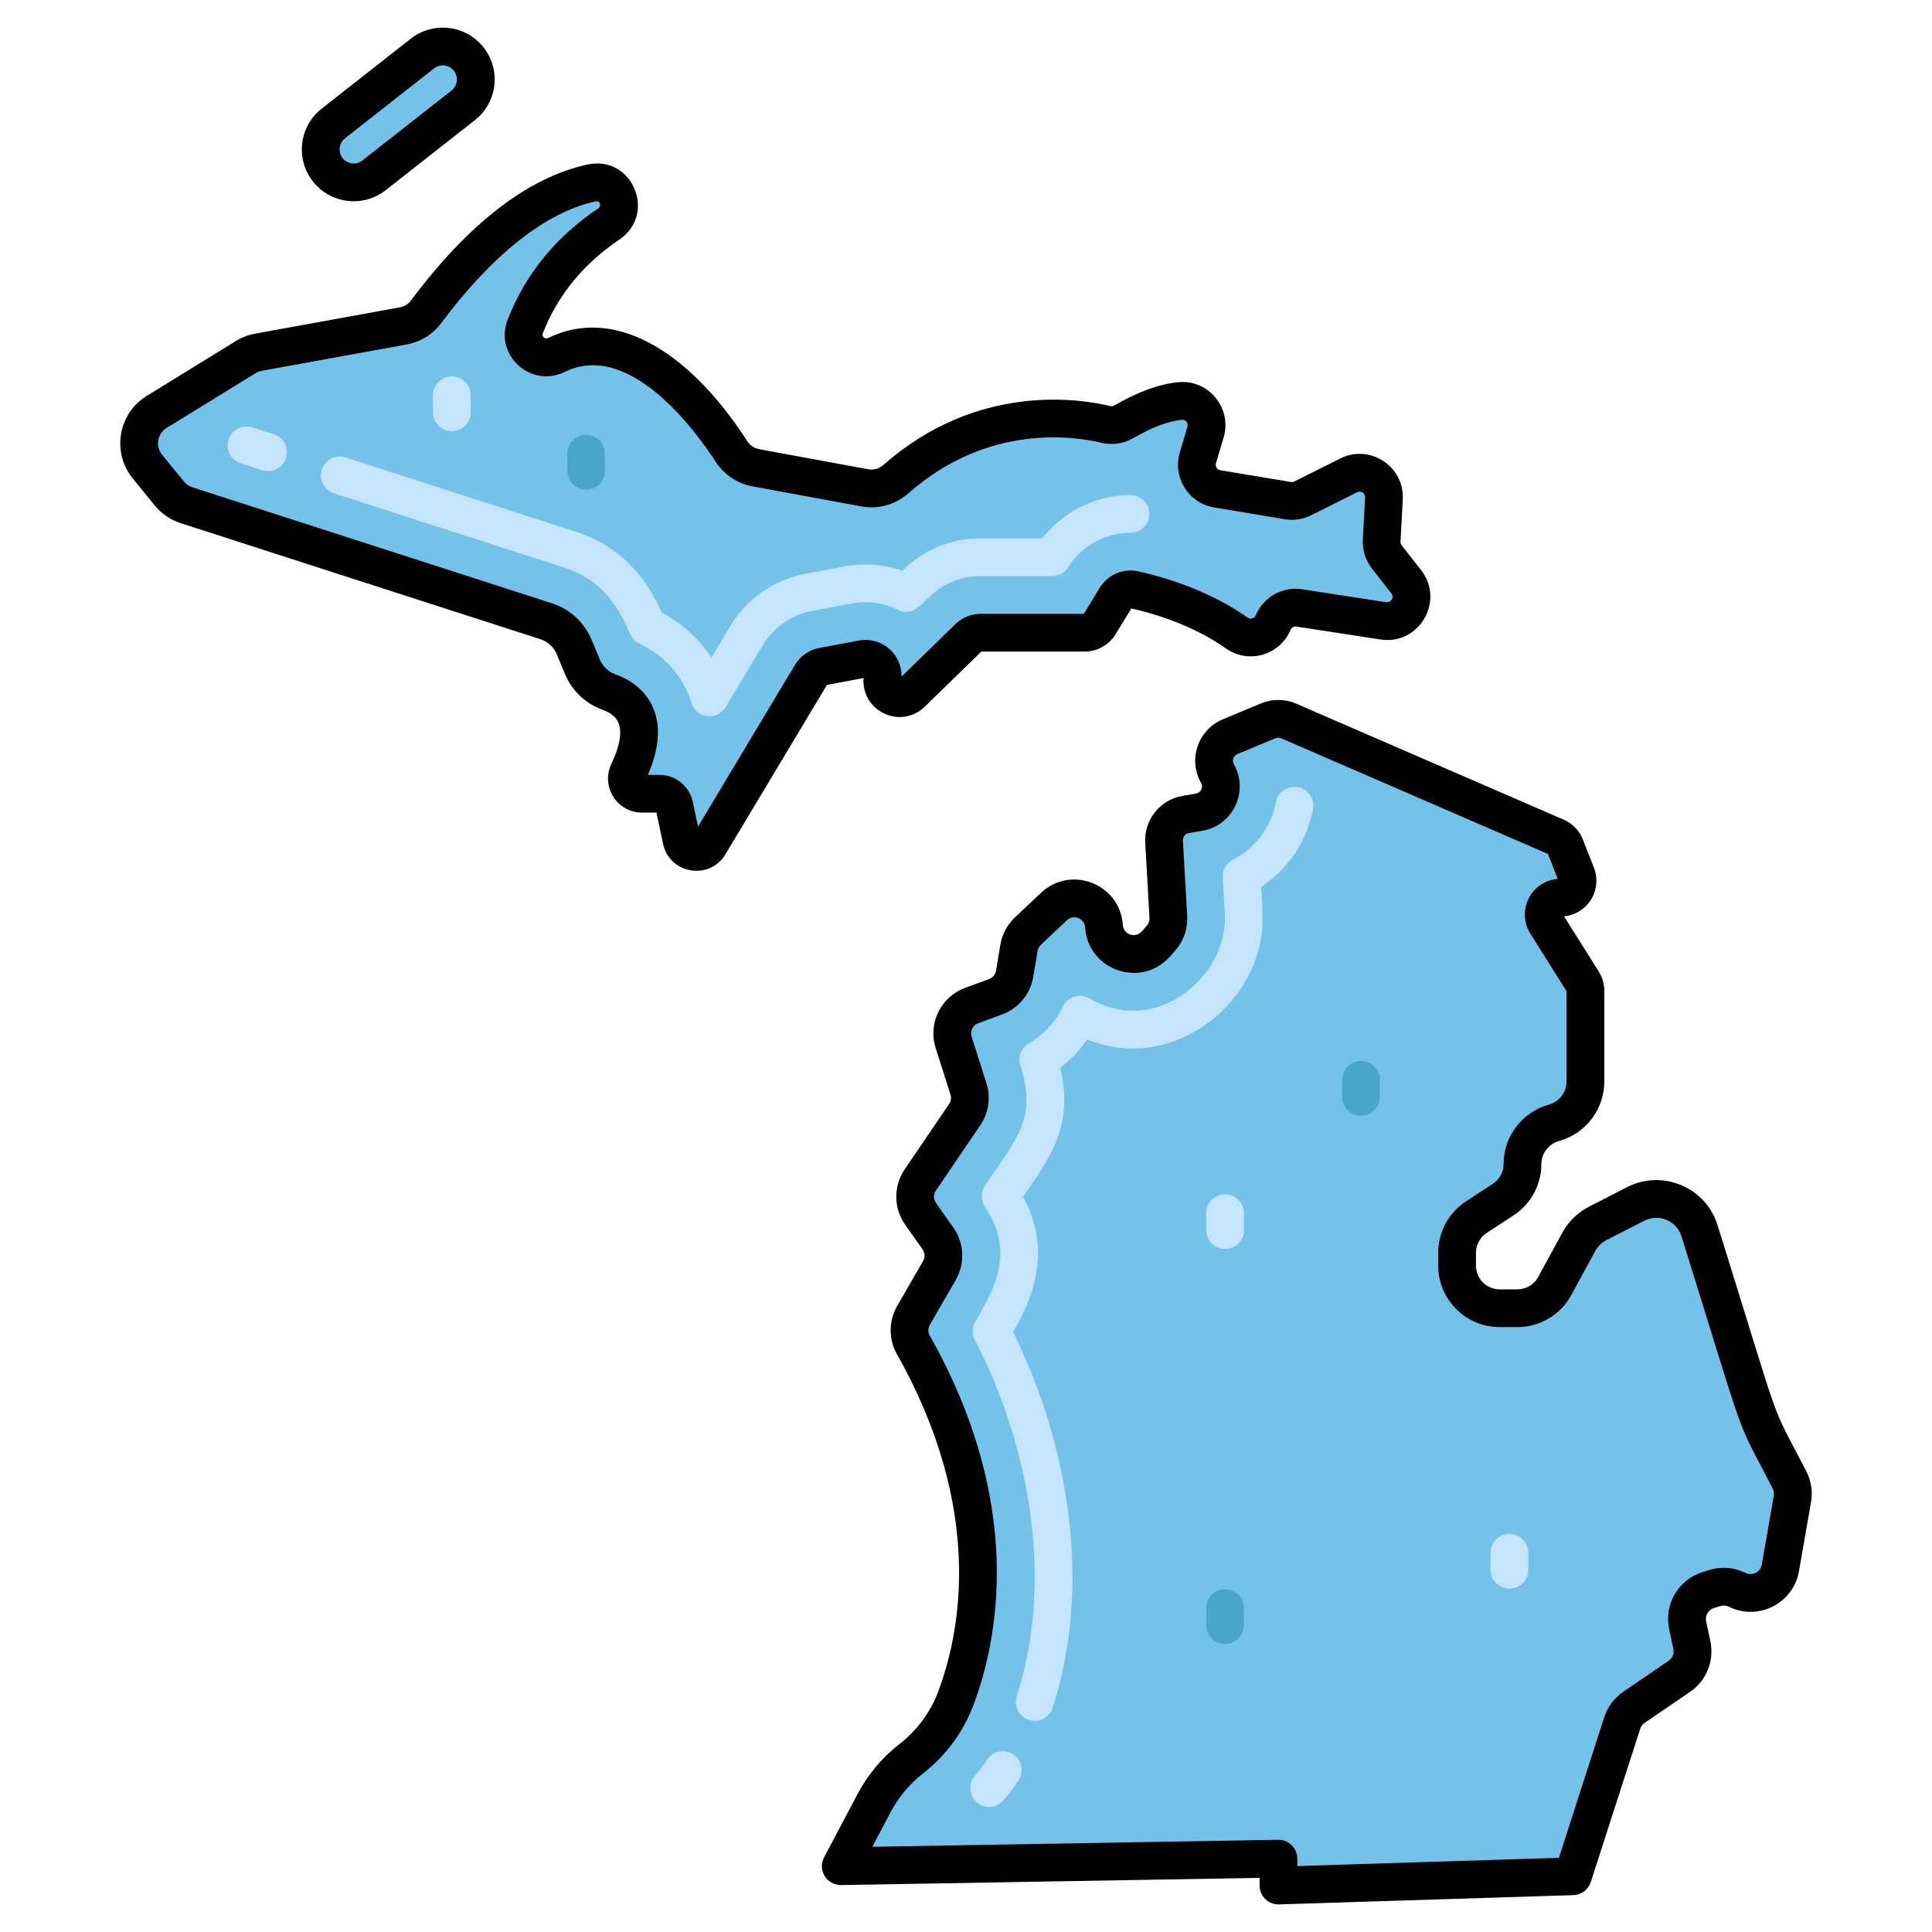 <?xml version="1.0" encoding="utf-8"?>
<svg xmlns="http://www.w3.org/2000/svg" height="512" id="Layer_1" viewBox="0 0 256 256" width="512">
  <g>
    <g fill="#72c2e9">
      <path d="m78.381 24.243c-5.675 1.232-13.276 5.497-21.937 17.09-.731.978-1.815 1.634-3.016 1.852l-19.18 3.487c-.597.109-1.169.328-1.687.646l-11.8 7.262c-2.516 1.548-3.093 4.957-1.227 7.247l2.897 3.556c.596.731 1.39 1.274 2.288 1.564l47.659 15.374c1.671.539 3.021 1.782 3.696 3.403l1.096 2.63c.646 1.55 1.908 2.76 3.488 3.328 2.582.927 5.98 3.507 2.609 10.615-.632 1.333.321 2.874 1.796 2.874h2.326c.945 0 1.761.661 1.957 1.586l.961 4.54c.376 1.778 2.738 2.173 3.672.614l13.504-22.528c.335-.559.894-.948 1.535-1.069l5.241-.983c1.532-.287 2.895 1.014 2.678 2.558l-.002.012c-.302 2.152 2.293 3.466 3.849 1.95l7.561-7.367c.426-.415.997-.647 1.591-.647h13.794c.794 0 1.531-.413 1.945-1.091l2.176-3.561c.508-.831 1.481-1.247 2.432-1.039 2.766.606 8.61 2.211 13.595 5.737 1.677 1.186 4.022.502 4.819-1.391.575-1.365 2.004-2.164 3.467-1.938l11.128 1.712c2.89.445 4.836-2.875 3.036-5.179l-2.574-3.295c-.48-.615-.722-1.383-.68-2.162l.302-5.578c.134-2.474-2.453-4.17-4.668-3.062l-6.093 3.046c-.61.305-1.302.409-1.975.297l-9.354-1.559c-1.917-.319-3.119-2.247-2.563-4.109l1.012-3.388c.648-2.169-1.079-4.354-3.333-4.146-1.816.167-4.277.889-7.505 2.767-.717.417-1.566.54-2.372.344-3.891-.949-16.327-2.885-27.806 7.24-1.129.996-2.649 1.434-4.13 1.161l-14.441-2.66c-1.322-.244-2.482-1.016-3.212-2.145-3.153-4.872-12.822-17.902-23.215-12.801-2.466 1.21-5.126-1.222-4.126-3.781 1.682-4.302 4.899-9.426 11.051-13.562 2.782-1.869 1.007-6.161-2.265-5.451z"/>
      <path d="m170.752 95.53 35.463 15.378c.547.237.977.683 1.194 1.238l1.465 3.744c.575 1.469-.508 3.055-2.085 3.055-1.761 0-2.833 1.94-1.896 3.431l4.833 7.689c.224.357.343.77.343 1.192v12.074c0 2.531-1.685 4.752-4.122 5.435l-.089.025c-2.437.682-4.122 2.904-4.122 5.435 0 1.905-.961 3.681-2.555 4.724l-3.556 2.325c-1.594 1.042-2.555 2.819-2.555 4.724v1.705c0 3.117 2.527 5.644 5.644 5.644h2.338c2.066 0 3.967-1.129 4.956-2.944l3.178-5.833c.577-1.058 1.459-1.918 2.531-2.468l5.014-2.571c3.312-1.698 7.355-.003 8.465 3.549l7.088 22.681c.524 1.676 1.194 3.303 2.002 4.861l2.828 5.454c.405.781.542 1.673.391 2.539l-1.594 9.131c-.461 2.64-3.329 4.096-5.732 2.911-.924-.456-1.989-.539-2.973-.232l-.851.266c-1.979.617-3.162 2.64-2.732 4.667l.556 2.621c.338 1.594-.32 3.234-1.666 4.152l-5.997 4.089c-.737.503-1.286 1.236-1.56 2.085l-6.552 20.309-39 1.229v-3.563l-58 1 4.411-8.352c1.212-2.295 2.897-4.306 4.945-5.902 2.646-2.062 4.682-4.798 5.868-7.935 3.111-8.231 6.563-25.328-5.619-46.914-.677-1.2-.657-2.675.031-3.869l3.441-5.972c.766-1.33.689-2.984-.197-4.237l-2.304-3.258c-.948-1.34-.964-3.128-.041-4.485l5.89-8.662c.679-.999.862-2.254.496-3.404l-1.959-6.168c-.637-2.005.416-4.157 2.39-4.884l3.169-1.168c1.327-.489 2.289-1.651 2.521-3.046l.572-3.435c.142-.85.558-1.63 1.186-2.22l3.458-3.252c2.423-2.279 6.404-.711 6.623 2.608.23 3.485 4.548 4.966 6.868 2.356l.67-.754c.692-.778 1.047-1.798.988-2.838l-.566-9.965c-.1-1.754 1.132-3.304 2.864-3.603l1.79-.309c2.357-.406 3.599-3.026 2.422-5.108-1.02-1.805-.233-4.095 1.68-4.892l5.046-2.102c.867-.362 1.843-.355 2.705.019z"/>
      <path d="m61.372 13.961-11.812 9.272c-1.897 1.489-4.642 1.158-6.131-.739-1.489-1.897-1.158-4.642.739-6.131l11.812-9.272c1.897-1.489 4.642-1.158 6.131.739 1.489 1.897 1.159 4.642-.739 6.131z"/>
    </g>
    <g>
      <path d="m91.619 93.143c-1.068-3.497-3.464-6.227-6.931-7.895-.553-.266-.988-.726-1.224-1.292-2.003-4.809-4.629-7.432-8.782-8.772l-30.418-9.813c-1.314-.424-2.036-1.832-1.612-3.146.424-1.313 1.832-2.039 3.147-1.611l30.419 9.813c5.276 1.703 8.946 5.131 11.49 10.752 2.708 1.469 4.937 3.503 6.553 5.952l2.502-4.173c2.168-3.617 5.794-6.143 9.95-6.928l5.246-.983c2.518-.474 5.16-.271 7.578.566 1.89-1.769 5.18-4.275 10.402-4.275h8.168c2.775-3.573 7.134-5.743 11.69-5.743 1.381 0 2.5 1.119 2.5 2.5s-1.119 2.5-2.5 2.5c-3.33 0-6.501 1.753-8.276 4.574-.458.728-1.257 1.169-2.116 1.169h-9.466c-4.064 0-6.273 2.2-7.735 3.656-.967.958-1.978 1.409-3.205.803-1.874-.923-4.058-1.221-6.119-.836l-5.242.982c-2.75.521-5.151 2.191-6.586 4.585l-4.898 8.17c-1.117 1.864-3.905 1.506-4.535-.555zm-56.872-30.842-2.855-.921c-1.314-.424-2.036-1.832-1.612-3.146s1.832-2.038 3.147-1.611l2.855.921c1.314.424 2.036 1.832 1.612 3.146-.426 1.318-1.84 2.036-3.147 1.611z" fill="#c5e5fe"/>
    </g>
    <g>
      <path d="m129.44 238.839c-1.05-.896-1.175-2.475-.278-3.524.561-.657 1.106-1.383 1.623-2.158.765-1.15 2.316-1.46 3.467-.695 1.149.766 1.46 2.317.695 3.467-.626.939-1.293 1.826-1.982 2.633-.897 1.049-2.476 1.173-3.525.277zm6.897-10.942c-1.314-.424-2.035-1.833-1.611-3.147 4.822-14.931 1.99-32.528-5.559-47.238-.388-.755-.366-1.654.058-2.39 2.282-3.957 5.469-9.086 1.282-15.209-.581-.849-.582-1.967-.004-2.816 4.389-6.459 6.919-8.932 4.699-15.929-.354-1.113.112-2.324 1.121-2.914 1.97-1.151 3.538-2.847 4.535-4.903.637-1.312 2.263-1.81 3.531-1.056 8.643 5.157 18.396-2.852 17.911-11.228l-.272-4.784c-.056-.981.469-1.905 1.341-2.359 2.985-1.554 5.063-4.337 5.699-7.634.261-1.355 1.572-2.237 2.928-1.981 1.355.262 2.243 1.573 1.981 2.929-.822 4.26-3.292 7.929-6.871 10.283l.185 3.26c.673 11.645-11.703 21.707-23.211 16.942-.993 1.438-2.206 2.704-3.602 3.76 1.832 7.643-1.266 11.824-4.925 17.096 3.324 6.01 2.22 11.975-1.311 17.896 7.62 15.495 10.372 33.925 5.242 49.813-.426 1.32-1.843 2.033-3.147 1.609z" fill="#c5e5fe"/>
    </g>
    <g>
      <path d="m59.875 57.125c-1.381 0-2.5-1.119-2.5-2.5v-2.25c0-1.381 1.119-2.5 2.5-2.5s2.5 1.119 2.5 2.5v2.25c0 1.381-1.119 2.5-2.5 2.5z" fill="#c5e5fe"/>
    </g>
    <g>
      <path d="m200 210.5c-1.381 0-2.5-1.119-2.5-2.5v-2.25c0-1.381 1.119-2.5 2.5-2.5s2.5 1.119 2.5 2.5v2.25c0 1.381-1.119 2.5-2.5 2.5z" fill="#c5e5fe"/>
    </g>
    <g>
      <path d="m162.333 165.5c-1.381 0-2.5-1.119-2.5-2.5v-2.25c0-1.381 1.119-2.5 2.5-2.5s2.5 1.119 2.5 2.5v2.25c0 1.381-1.119 2.5-2.5 2.5z" fill="#c5e5fe"/>
    </g>
    <g>
      <path d="m180.333 147.833c-1.381 0-2.5-1.119-2.5-2.5v-2.25c0-1.381 1.119-2.5 2.5-2.5s2.5 1.119 2.5 2.5v2.25c0 1.381-1.119 2.5-2.5 2.5z" fill="#4ba5c8"/>
    </g>
    <g>
      <path d="m77.667 64.876c-1.381 0-2.5-1.119-2.5-2.5v-2.25c0-1.381 1.119-2.5 2.5-2.5s2.5 1.119 2.5 2.5v2.25c0 1.381-1.12 2.5-2.5 2.5z" fill="#4ba5c8"/>
    </g>
    <g>
      <path d="m162.333 217.833c-1.381 0-2.5-1.119-2.5-2.5v-2.25c0-1.381 1.119-2.5 2.5-2.5s2.5 1.119 2.5 2.5v2.25c0 1.381-1.119 2.5-2.5 2.5z" fill="#4ba5c8"/>
    </g>
    <path d="m31.252 45.189-11.8 7.263c-3.803 2.339-4.673 7.496-1.855 10.955l2.896 3.555c.902 1.108 2.099 1.927 3.459 2.364l47.66 15.374c.976.315 1.762 1.039 2.156 1.985l1.096 2.63c.916 2.196 2.72 3.917 4.951 4.719 1.104.396 1.824.986 2.141 1.753.497 1.204.17 3.085-.946 5.439-1.422 2.999.754 6.444 4.055 6.444h1.921l.877 4.144c.845 3.996 6.158 4.891 8.262 1.382l13.454-22.443 4.852-.909c-.16 1.946.841 3.745 2.606 4.64 1.851.937 4.009.607 5.495-.841l7.498-7.306h13.704c1.653 0 3.216-.876 4.079-2.287l2.094-3.427c2.823.631 8.06 2.139 12.533 5.301 2.977 2.104 7.144.911 8.567-2.462.129-.309.456-.488.782-.438l11.128 1.712c5.107.79 8.582-5.096 5.385-9.189l-2.574-3.295c-.108-.139-.163-.313-.153-.488l.301-5.578c.237-4.394-4.356-7.4-8.282-5.434l-6.095 3.047c-.137.069-.288.094-.444.066l-9.354-1.559c-.428-.071-.706-.503-.579-.928l1.012-3.388c1.154-3.865-1.941-7.716-5.959-7.352-2.532.234-5.402 1.275-8.532 3.096-.158.093-.344.119-.522.076-3.897-.951-17.587-3.2-30.052 7.794-.566.499-1.307.711-2.023.577l-14.44-2.659c-.653-.121-1.209-.492-1.567-1.045-8.196-12.666-18.071-17.781-26.415-13.687-.425.208-.871-.185-.696-.627 1.969-5.036 5.373-9.208 10.117-12.397 5.055-3.397 1.764-11.251-4.193-9.968-7.867 1.707-15.743 7.775-23.41 18.038-.347.464-.866.779-1.46.888l-19.179 3.487c-.905.166-1.762.494-2.551.978zm3.444 3.944 19.18-3.487c1.843-.336 3.466-1.336 4.571-2.816 6.826-9.137 13.902-14.719 20.464-16.143.574-.135.858.582.343.932-5.606 3.769-9.638 8.724-11.985 14.727-1.829 4.678 3.053 9.149 7.556 6.936 8.666-4.251 17.51 8.045 20.014 11.915 1.097 1.694 2.867 2.877 4.858 3.245l14.442 2.66c2.237.411 4.511-.226 6.236-1.745 10.648-9.393 22.256-7.49 25.56-6.687 1.439.351 2.939.134 4.221-.611 2.461-1.432 4.701-2.275 6.477-2.439.485-.05.851.466.709.941l-1.012 3.389c-.985 3.301 1.149 6.725 4.548 7.29l9.354 1.559c1.202.199 2.416.02 3.504-.526l6.094-3.047c.5-.25 1.084.13 1.053.692l-.301 5.578c-.074 1.383.354 2.745 1.206 3.836l2.574 3.295c.409.524-.022 1.267-.685 1.17l-11.127-1.712c-2.601-.406-5.132 1.013-6.151 3.438-.177.419-.696.586-1.072.32-5.274-3.729-11.351-5.446-14.504-6.138-1.991-.435-4.04.439-5.1 2.178l-2.111 3.455h-13.671c-1.253 0-2.438.482-3.336 1.356l-7.143 6.96c.021-1.323-.509-2.612-1.477-3.536-1.11-1.062-2.675-1.528-4.183-1.242l-5.245.983c-1.342.253-2.514 1.069-3.215 2.24l-12.85 21.436-.697-3.294c-.437-2.068-2.289-3.569-4.403-3.569h-1.546c1.484-3.419 1.731-6.375.733-8.792-.866-2.096-2.62-3.67-5.072-4.55-.911-.328-1.65-1.034-2.026-1.938l-1.096-2.63c-.958-2.298-2.867-4.055-5.236-4.819l-47.66-15.375c-.439-.141-.825-.404-1.116-.763l-2.897-3.556c-.912-1.119-.634-2.78.6-3.539l11.797-7.261c.253-.157.531-.263.823-.316z"/>
    <path d="m210.704 119.378c.884-1.295 1.07-2.939.499-4.399l-1.465-3.742c-.456-1.168-1.378-2.123-2.528-2.622l-35.462-15.377c-1.476-.642-3.175-.652-4.662-.034l-5.045 2.103c-3.297 1.372-4.652 5.323-2.896 8.43.327.578-.016 1.3-.67 1.413l-1.791.309c-2.985.516-5.106 3.185-4.935 6.209l.566 9.965c.022.382-.106.75-.36 1.036l-.669.753c-.846.95-2.422.421-2.506-.859-.358-5.427-6.871-7.99-10.831-4.265l-3.456 3.251c-1.021.959-1.71 2.249-1.94 3.631l-.572 3.435c-.084.508-.438.934-.919 1.111l-3.17 1.167c-3.235 1.192-4.952 4.7-3.909 7.987l1.96 6.169c.132.416.064.879-.182 1.24l-5.889 8.661c-1.502 2.208-1.475 5.155.067 7.335l2.303 3.258c.322.456.351 1.063.073 1.546l-3.441 5.972c-1.129 1.96-1.145 4.392-.042 6.346 11.668 20.675 8.428 36.944 5.458 44.802-1.017 2.688-2.769 5.057-5.066 6.848-2.342 1.824-4.232 4.08-5.618 6.705l-4.411 8.352c-.87 1.647.299 3.668 2.253 3.668l55.457-.956v1.019c0 1.424 1.19 2.55 2.579 2.499l39-1.229c1.056-.033 1.977-.727 2.301-1.731l6.551-20.31c.103-.318.313-.599.589-.787l5.998-4.089c2.193-1.495 3.254-4.14 2.703-6.735l-.557-2.622c-.163-.77.28-1.526 1.032-1.761l.852-.267c.372-.115.77-.086 1.121.088 3.899 1.925 8.553-.434 9.301-4.723l1.594-9.13c.244-1.397.019-2.861-.635-4.12-5.056-9.754-2.831-4.049-11.75-32.591-1.576-5.045-7.314-7.428-11.992-5.029l-5.014 2.572c-1.526.782-2.766 1.991-3.585 3.496l-3.178 5.834c-.551 1.012-1.608 1.64-2.76 1.64h-2.338c-1.733 0-3.144-1.41-3.144-3.144v-1.705c0-1.064.532-2.048 1.423-2.631l3.556-2.325c2.309-1.509 3.688-4.057 3.688-6.816 0-1.403.944-2.648 2.385-3.053 3.502-.979 5.949-4.204 5.949-7.842v-12.074c0-.892-.251-1.763-.727-2.521l-4.596-7.313c1.388-.138 2.656-.881 3.453-2.048zm-3.134 11.954v11.999c0 1.404-.944 2.649-2.386 3.053-3.502.98-5.948 4.205-5.948 7.842 0 1.065-.532 2.049-1.423 2.631l-3.557 2.326c-2.309 1.51-3.687 4.058-3.687 6.815v1.705c0 4.49 3.653 8.144 8.144 8.144h2.338c2.984 0 5.724-1.628 7.151-4.247l3.178-5.834c.337-.62.848-1.117 1.477-1.439l5.014-2.572c1.942-.995 4.294.008 4.938 2.071 8.987 28.756 6.835 23.274 12.084 33.401.152.293.205.633.147.958l-1.594 9.131c-.173.992-1.25 1.548-2.164 1.098-1.506-.742-3.221-.876-4.824-.376l-.85.266c-3.23 1.008-5.136 4.263-4.434 7.572l.557 2.622c.128.604-.119 1.219-.629 1.566l-5.998 4.09c-1.189.812-2.087 2.013-2.53 3.382l-6.011 18.634-34.661 1.092v-.982c0-1.378-1.118-2.5-2.5-2.5-.014 0-.029 0-.043 0l-53.771.928 2.436-4.612c1.054-1.995 2.491-3.71 4.271-5.097 3.022-2.354 5.329-5.476 6.67-9.023 3.279-8.675 6.888-26.579-5.78-49.026-.239-.423-.231-.957.02-1.393l3.441-5.972c1.248-2.167 1.121-4.886-.323-6.929l-2.304-3.258c-.344-.486-.35-1.144-.015-1.636l5.889-8.661c1.119-1.644 1.415-3.673.813-5.567l-1.959-6.168c-.233-.733.15-1.517.871-1.782l3.171-1.167c2.164-.798 3.743-2.706 4.122-4.98l.573-3.436c.051-.308.204-.595.433-.809l3.458-3.252c.883-.832 2.335-.265 2.416.95.376 5.704 7.437 8.125 11.232 3.853l.67-.754c1.138-1.281 1.712-2.93 1.615-4.64l-.566-9.965c-.028-.486.313-.915.793-.998l1.79-.309c4.056-.7 6.2-5.217 4.173-8.802-.282-.499-.066-1.131.465-1.354l5.045-2.103c.239-.099.511-.098.748.005 0 0 0 .001.001.001l35.364 15.334 1.292 3.302c-1.577.126-3 1.033-3.772 2.433-.834 1.51-.782 3.354.136 4.813z"/>
    <path d="m51.104 25.199 11.813-9.271c2.985-2.344 3.505-6.656 1.162-9.642-2.338-2.979-6.665-3.499-9.642-1.162l-11.812 9.271c-2.985 2.343-3.507 6.656-1.163 9.642 2.358 3.003 6.674 3.49 9.642 1.162zm-5.393-6.87 11.812-9.271c.81-.635 1.984-.496 2.622.316.637.811.495 1.984-.316 2.62l-11.813 9.271c-.835.656-2.001.474-2.621-.316-.638-.812-.493-1.985.316-2.62z"/>
  </g>
</svg>